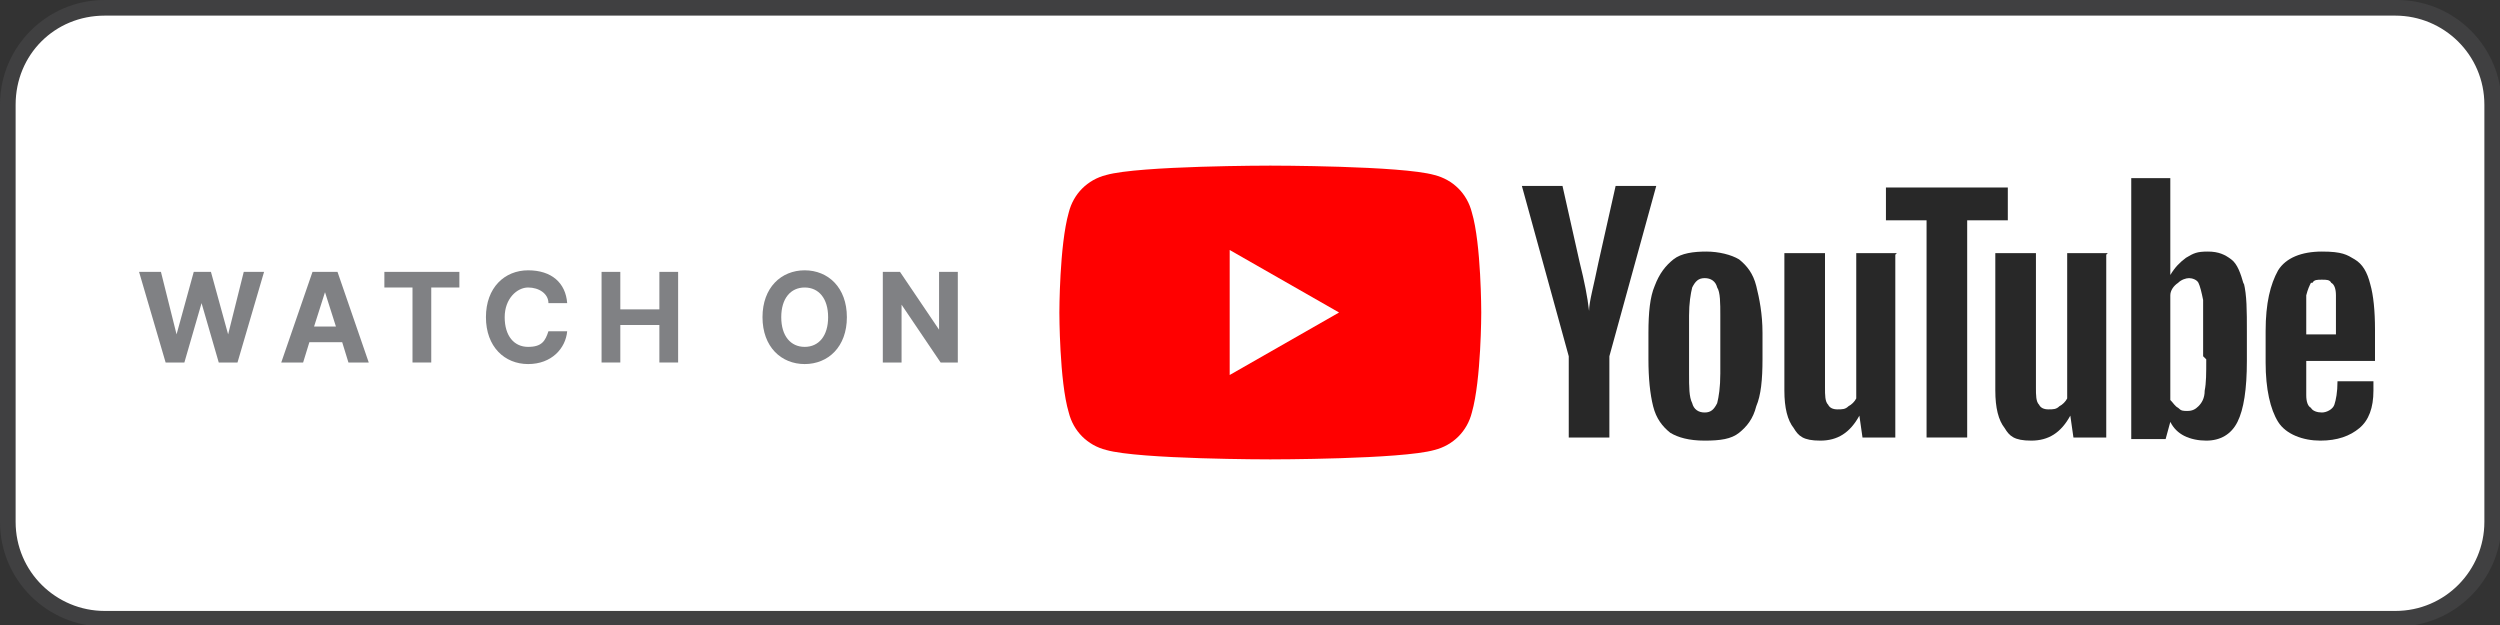<?xml version="1.0" encoding="UTF-8"?> <svg xmlns="http://www.w3.org/2000/svg" id="Layer_1" data-name="Layer 1" version="1.1" viewBox="0 0 160 40"><rect x="0" y="0" width="160" height="40" fill="#333333" stroke="none"/><defs><style> .cls-1 { fill: #282828; } .cls-1, .cls-2, .cls-3, .cls-4, .cls-5 { stroke-width: 0px; } .cls-2 { fill: #404041; } .cls-3 { fill: #808184; } .cls-4 { fill: red; } .cls-5 { fill: #fff; } </style></defs><g><path class="cls-5" d="M6.7.5h146.7c3.4,0,6.2,2.8,6.2,6.2v26.7c0,3.4-2.8,6.2-6.2,6.2H6.7c-3.4,0-6.2-2.8-6.2-6.2V6.7C.5,3.3,3.3.5,6.7.5Z"></path><path class="cls-2" d="M153.3,1c3.1,0,5.7,2.5,5.7,5.7v26.7c0,3.1-2.5,5.7-5.7,5.7H6.7c-3.1,0-5.7-2.5-5.7-5.7V6.7C1,3.5,3.5,1,6.7,1h146.7M153.3,0H6.7C3,0,0,3,0,6.7v26.7c0,3.7,3,6.7,6.7,6.7h146.7c3.7,0,6.7-3,6.7-6.7V6.7c0-3.7-3-6.7-6.7-6.7h0Z"></path></g><g><g><path class="cls-4" d="M94.2,13.6c-.3-1.2-1.2-2.1-2.4-2.4-2.1-.6-10.5-.6-10.5-.6,0,0-8.4,0-10.5.6-1.2.3-2.1,1.2-2.4,2.4-.6,2.1-.6,6.4-.6,6.4,0,0,0,4.4.6,6.4.3,1.2,1.2,2.1,2.4,2.4,2.1.6,10.5.6,10.5.6,0,0,8.4,0,10.5-.6,1.2-.3,2.1-1.2,2.4-2.4.6-2.1.6-6.4.6-6.4,0,0,0-4.4-.6-6.4Z"></path><polygon class="cls-5" points="78.7 24 85.7 20 78.7 16 78.7 24"></polygon></g><g><path class="cls-1" d="M106.9,27.7c-.5-.4-.9-.9-1.1-1.7-.2-.8-.3-1.8-.3-3v-1.7c0-1.3.1-2.3.4-3,.3-.8.7-1.3,1.2-1.7.5-.4,1.3-.5,2.1-.5s1.6.2,2.1.5c.5.4.9.9,1.1,1.7.2.8.4,1.8.4,3v1.7c0,1.3-.1,2.3-.4,3-.2.8-.6,1.3-1.1,1.7-.5.4-1.2.5-2.2.5s-1.7-.2-2.2-.5ZM109.9,25.8c.1-.4.2-1,.2-1.9v-3.7c0-.8,0-1.5-.2-1.8-.1-.4-.4-.6-.8-.6s-.6.2-.8.6c-.1.4-.2,1-.2,1.8v3.7c0,.9,0,1.5.2,1.9.1.4.4.6.8.6s.6-.2.8-.6Z"></path><path class="cls-1" d="M147.6,23v.6c0,.8,0,1.3,0,1.7,0,.4.1.7.3.8.1.2.4.3.7.3s.7-.2.8-.5c.1-.3.2-.8.2-1.5h2.3c0,.2,0,.4,0,.6,0,1.1-.3,1.9-.9,2.4s-1.4.8-2.5.8-2.2-.4-2.7-1.2c-.5-.8-.8-2.1-.8-3.8v-2c0-1.8.3-3,.8-3.9.5-.8,1.5-1.2,2.8-1.2s1.6.2,2.1.5c.5.3.8.8,1,1.6.2.7.3,1.7.3,2.9v2h-4.4ZM147.9,18.1c-.1.2-.2.4-.3.8,0,.4,0,.9,0,1.7v.8h1.9v-.8c0-.8,0-1.3,0-1.7,0-.4-.1-.7-.3-.8-.1-.2-.3-.2-.6-.2s-.5,0-.6.2Z"></path><path class="cls-1" d="M100.4,22.8l-3-10.9h2.6l1.1,4.9c.3,1.2.5,2.2.6,3.1h0c0-.6.3-1.6.6-3.1l1.1-4.9h2.6l-3,10.9v5.2h-2.6v-5.2Z"></path><path class="cls-1" d="M121.3,16.3v11.7h-2.1l-.2-1.4h0c-.6,1.1-1.4,1.6-2.5,1.6s-1.4-.3-1.7-.8c-.4-.5-.6-1.3-.6-2.4v-8.8h2.6v8.6c0,.5,0,.9.2,1.1.1.2.3.3.6.3s.5,0,.7-.2c.2-.1.4-.3.5-.5v-9.3h2.6Z"></path><path class="cls-1" d="M134.8,16.3v11.7h-2.1l-.2-1.4h0c-.6,1.1-1.4,1.6-2.5,1.6s-1.4-.3-1.7-.8c-.4-.5-.6-1.3-.6-2.4v-8.8h2.6v8.6c0,.5,0,.9.2,1.1.1.2.3.3.6.3s.5,0,.7-.2c.2-.1.4-.3.5-.5v-9.3h2.6Z"></path><path class="cls-1" d="M128.5,14.1h-2.6v13.9h-2.6v-13.9h-2.6v-2.1h7.8v2.1Z"></path><path class="cls-1" d="M143.6,18.2c-.2-.7-.4-1.3-.8-1.6-.4-.3-.8-.5-1.5-.5s-.9.1-1.4.4c-.4.3-.7.6-1,1.1h0v-6.2s-2.5,0-2.5,0v16.7h2.2l.3-1.1h0c.2.4.5.7.9.9.4.2.9.3,1.4.3.9,0,1.6-.4,2-1.2.4-.8.6-2.1.6-3.9v-1.9c0-1.3,0-2.3-.2-3.1ZM141.2,23c0,.9,0,1.5-.1,2,0,.5-.2.8-.4,1-.2.2-.4.3-.7.3s-.4,0-.6-.2c-.2-.1-.3-.3-.5-.5v-6.7c0-.3.2-.6.5-.8.2-.2.5-.3.7-.3s.5.1.6.3c.1.2.2.6.3,1.1,0,.5,0,1.2,0,2.1v1.5Z"></path></g></g><g><path class="cls-3" d="M9,17.4h1.3l1,4h0l1.1-4h1.1l1.1,4h0l1-4h1.3l-1.7,5.8h-1.2l-1.1-3.8h0l-1.1,3.8h-1.2l-1.7-5.8Z"></path><path class="cls-3" d="M18,23.2l2-5.8h1.6l2,5.8h-1.3l-.4-1.3h-2.1l-.4,1.3h-1.3ZM21.5,20.9l-.7-2.2h0l-.7,2.2h1.5Z"></path><path class="cls-3" d="M24.6,17.4h4.8v1h-1.8v4.8h-1.2v-4.8h-1.8v-1Z"></path><path class="cls-3" d="M35.1,19.4c0-.6-.6-1-1.3-1s-1.5.7-1.5,1.9.6,1.9,1.5,1.9,1.1-.4,1.3-1h1.2c-.1,1.1-1,2.1-2.5,2.1s-2.7-1.1-2.7-3,1.2-3,2.7-3,2.4.8,2.5,2.1h-1.2Z"></path><path class="cls-3" d="M38.5,17.4h1.2v2.4h2.5v-2.4h1.2v5.8h-1.2v-2.4h-2.5v2.4h-1.2v-5.8Z"></path><path class="cls-3" d="M51.5,23.3c-1.5,0-2.7-1.1-2.7-3s1.2-3,2.7-3,2.7,1.1,2.7,3-1.2,3-2.7,3ZM51.5,18.4c-.9,0-1.5.7-1.5,1.9s.6,1.9,1.5,1.9,1.5-.7,1.5-1.9-.6-1.9-1.5-1.9Z"></path><path class="cls-3" d="M61.3,23.2h-1.1l-2.5-3.7h0v3.7h-1.2v-5.8h1.1l2.5,3.7h0v-3.7h1.2v5.8Z"></path></g></svg> 